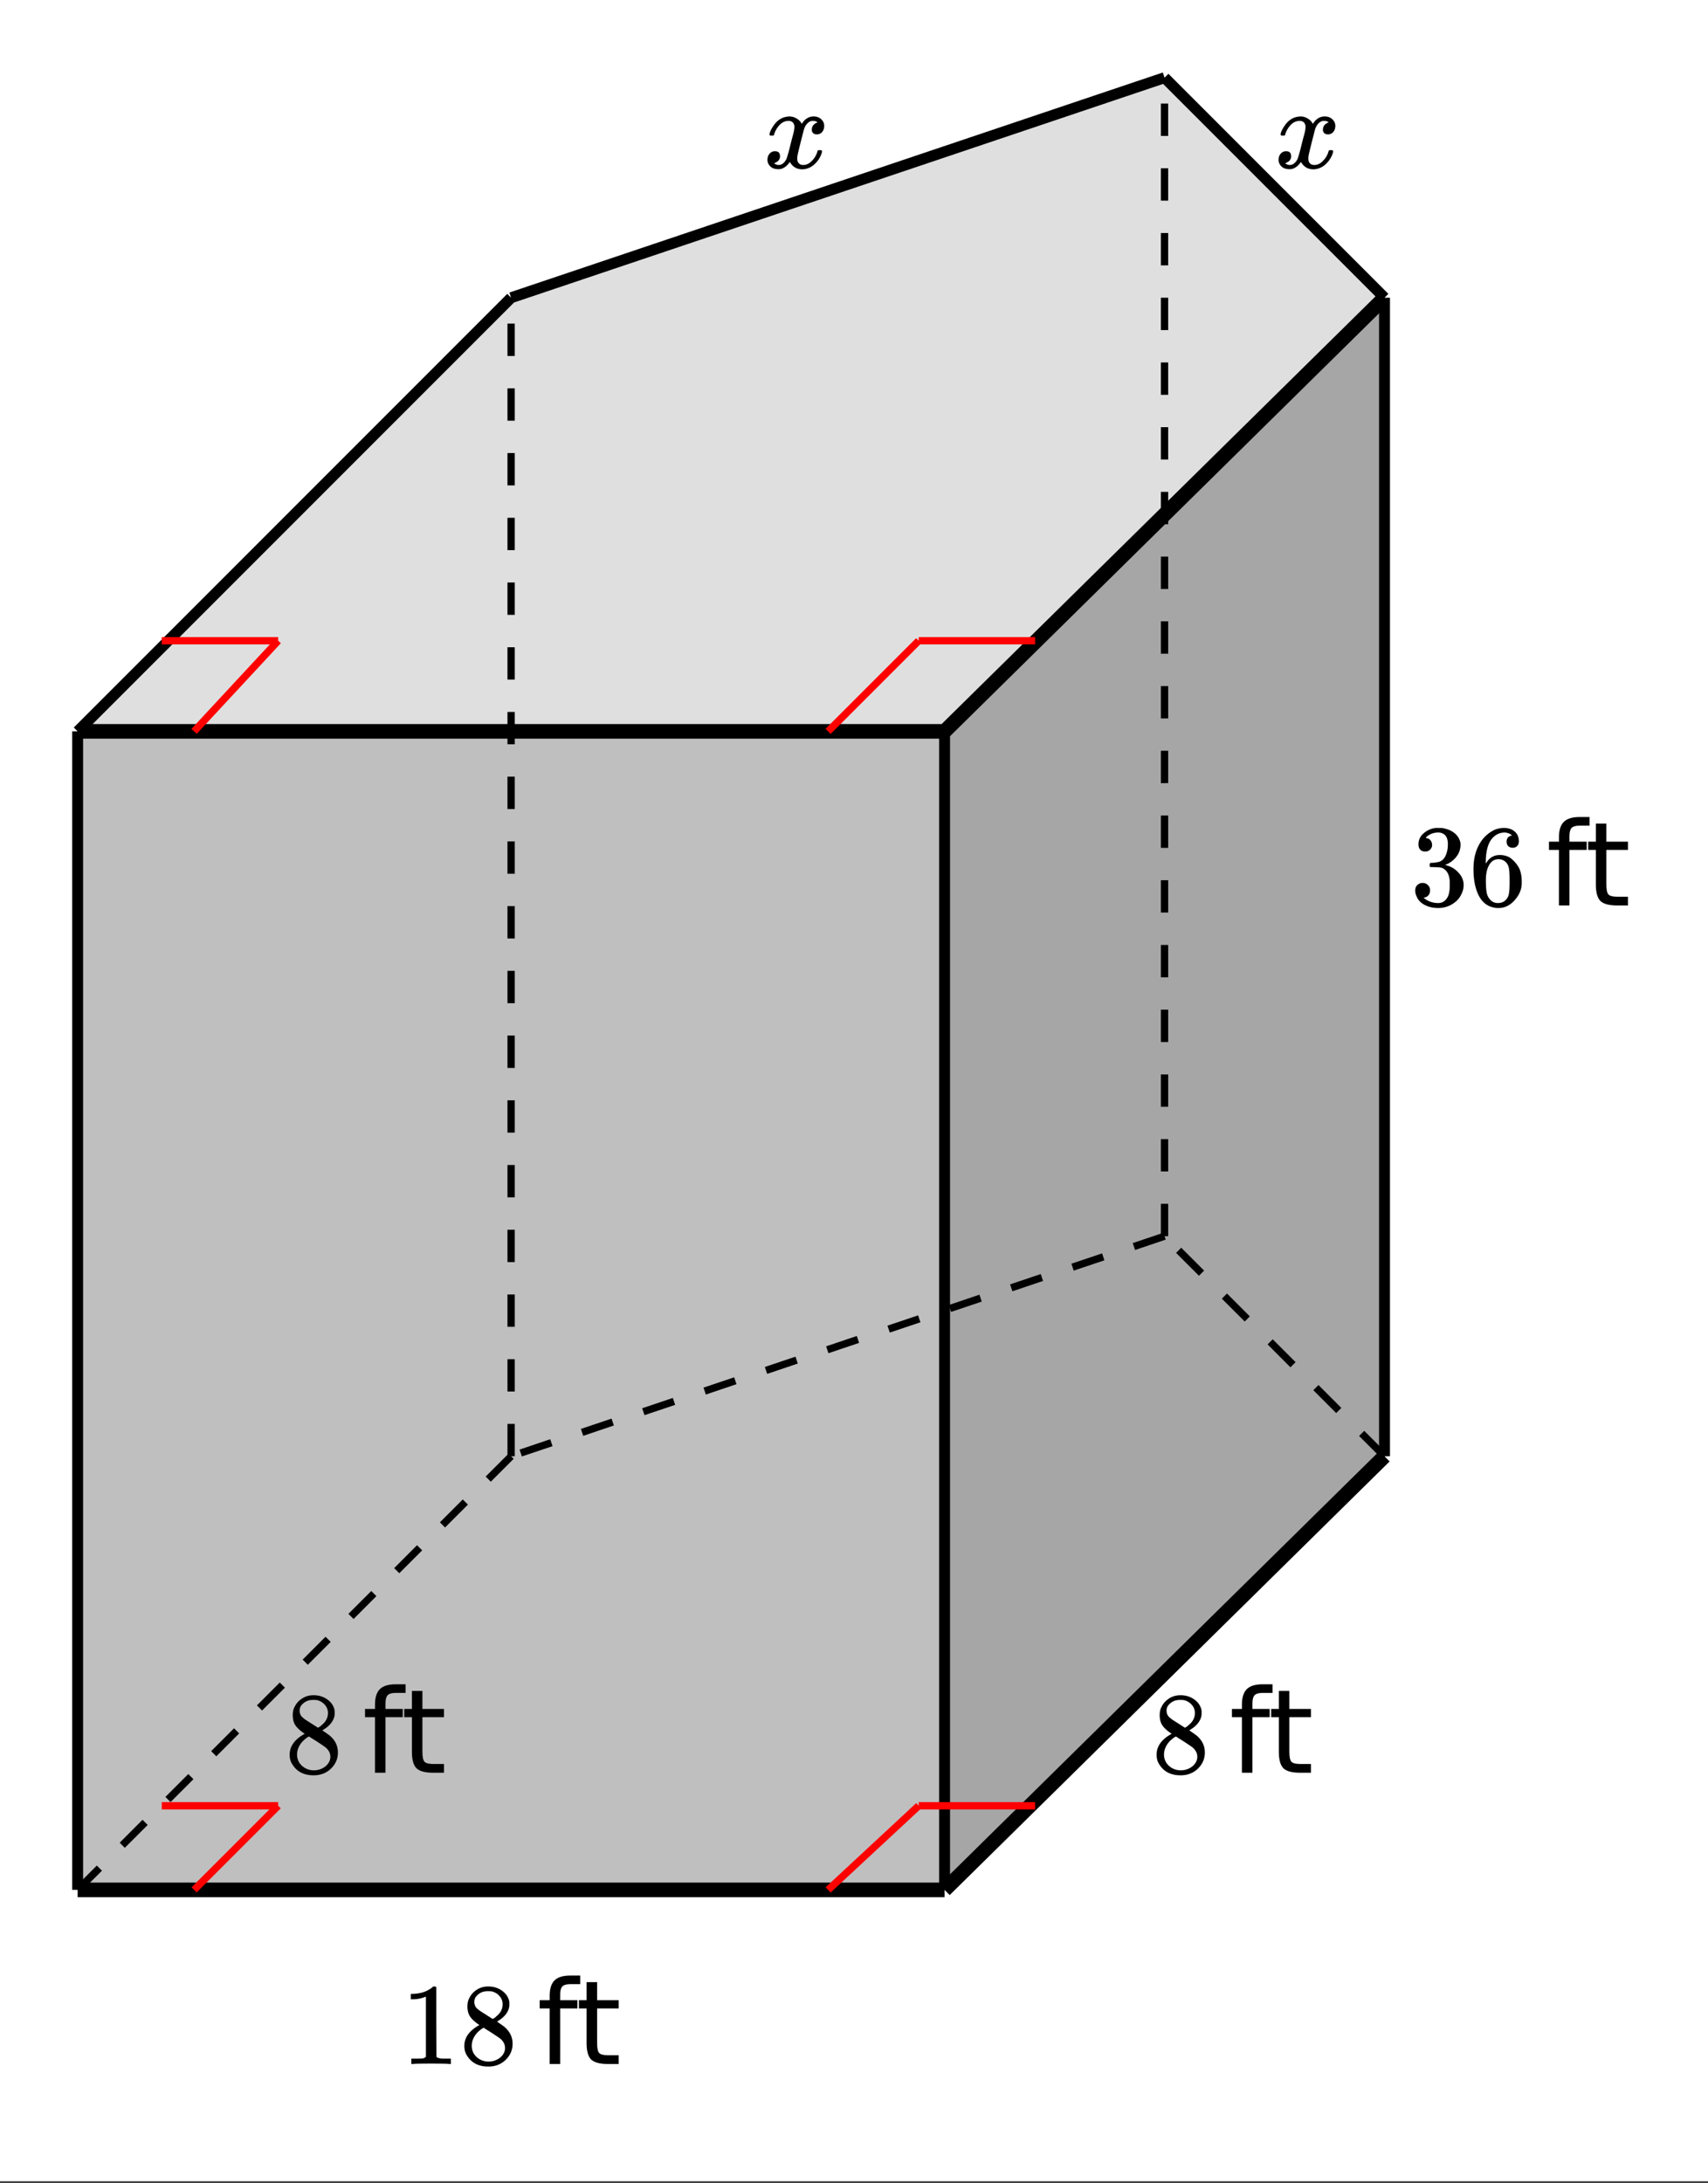 <svg xmlns="http://www.w3.org/2000/svg" xmlns:xlink="http://www.w3.org/1999/xlink" width="264" height="337.28" viewBox="0 0 198 252.96"><rect x="0" y="0" width="198" height="252.96" fill="#333333" stroke="none"/><defs><symbol overflow="visible" id="b"><path d="M2.328-4.516c-.45-.289-.793-.593-1.031-.906-.242-.32-.36-.738-.36-1.25 0-.383.07-.707.22-.969.195-.406.488-.726.874-.968.383-.25.82-.375 1.313-.375.613 0 1.144.164 1.594.484.445.313.726.719.843 1.219.008.054.016.164.016.328 0 .2-.012.336-.031.406-.137.594-.547 1.106-1.235 1.531l-.156.11c.5.343.758.527.781.547.676.543 1.016 1.214 1.016 2.015 0 .73-.274 1.356-.813 1.875-.53.508-1.199.766-2 .766C2.254.297 1.441-.11.922-.922c-.23-.32-.344-.71-.344-1.172 0-.976.582-1.785 1.75-2.422zm2.688-2.406c0-.383-.133-.71-.391-.984a1.689 1.689 0 0 0-.906-.516 4.529 4.529 0 0 0-.453-.015c-.48 0-.883.164-1.204.484-.218.21-.328.46-.328.75 0 .387.16.687.485.906.039.055.328.246.86.578l.78.5c.008 0 .067-.031.172-.093.114-.07.196-.141.25-.204.489-.382.735-.851.735-1.406zM1.437-2.125c0 .531.192.977.579 1.328a2.01 2.01 0 0 0 1.359.516c.363 0 .695-.078 1-.235.3-.156.531-.351.688-.593.156-.227.234-.473.234-.735 0-.394-.164-.738-.484-1.031-.063-.07-.434-.328-1.11-.766a12.275 12.275 0 0 0-.422-.265C3.133-4 3.02-4.07 2.937-4.125l-.109-.078-.156.078c-.563.375-.938.828-1.125 1.36a2.1 2.1 0 0 0-.11.64zm0 0"/></symbol><symbol overflow="visible" id="e"><path d="M5.61 0c-.15-.031-.86-.047-2.141-.047C2.207-.047 1.5-.03 1.344 0h-.157v-.625h.344c.532 0 .867-.008 1.016-.031.07-.008.18-.067.328-.172v-6.969a.368.368 0 0 0-.11.031 3.865 3.865 0 0 1-1.39.266h-.25v-.625h.25c.758-.031 1.39-.203 1.89-.516.165-.093.305-.195.422-.312.02-.02.07-.031.157-.031a.36.36 0 0 1 .234.078v4.031l.016 4.047c.133.137.426.203.875.203h.797V0zm0 0"/></symbol><symbol overflow="visible" id="f"><path d="M1.719-6.25c-.25 0-.446-.07-.578-.219-.137-.156-.204-.36-.204-.61 0-.507.196-.937.594-1.28a2.566 2.566 0 0 1 1.407-.625h.203c.32 0 .52.007.593.015.301.055.602.149.907.281.593.305.968.731 1.125 1.282.03.086.046.203.046.36 0 .53-.167 1.007-.5 1.421a2.884 2.884 0 0 1-1.234.906c-.043.012-.043.024 0 .032.02.011.067.027.14.046.54.149 1 .434 1.376.86.383.418.578.89.578 1.422 0 .367-.09.718-.266 1.062-.21.461-.558.84-1.047 1.14-.492.302-1.039.454-1.64.454-.594 0-1.125-.125-1.594-.375-.46-.25-.766-.586-.922-1.016a1.45 1.45 0 0 1-.14-.656c0-.258.082-.469.25-.625a.85.85 0 0 1 .609-.234c.25 0 .453.086.61.25.163.156.25.359.25.609 0 .21-.06.39-.173.547a.768.768 0 0 1-.468.281l-.11.031c.489.407 1.051.61 1.688.61.488 0 .86-.239 1.11-.719.155-.29.234-.742.234-1.36v-.265c0-.863-.29-1.438-.86-1.719-.137-.05-.414-.082-.828-.093l-.563-.016-.046-.031c-.024-.02-.032-.094-.032-.22 0-.1.016-.163.047-.187.031-.03.051-.046.063-.046.258 0 .52-.024.781-.079.395-.05.695-.27.906-.656.207-.394.313-.867.313-1.422 0-.582-.157-.972-.469-1.172a1.131 1.131 0 0 0-.64-.187c-.45 0-.844.121-1.188.36L1.922-8a.671.671 0 0 0-.094.11l-.047.062a.88.88 0 0 0 .094.031.619.619 0 0 1 .453.25.833.833 0 0 1 .188.531c0 .211-.079.391-.235.547a.76.76 0 0 1-.562.219zm0 0"/></symbol><symbol overflow="visible" id="g"><path d="M5.031-8.11c-.199-.195-.476-.312-.828-.343-.637 0-1.164.273-1.578.812-.43.586-.64 1.496-.64 2.735L2-4.86l.11-.172c.363-.54.863-.813 1.5-.813.406 0 .769.086 1.093.25.207.125.422.309.64.547.22.242.395.496.532.766.188.437.281.922.281 1.453v.234c0 .211-.023.403-.062.578-.117.532-.399 1.032-.844 1.5-.387.407-.82.66-1.297.766a2.604 2.604 0 0 1-.531.047c-.18 0-.336-.016-.469-.047-.668-.125-1.2-.484-1.594-1.078C.83-1.66.563-2.79.563-4.218c0-.977.171-1.833.515-2.563.344-.727.82-1.297 1.438-1.703a2.705 2.705 0 0 1 1.578-.5c.52 0 .937.14 1.25.421.32.274.484.653.484 1.141 0 .219-.07.399-.203.531-.125.137-.297.204-.516.204a.722.722 0 0 1-.515-.188c-.125-.125-.188-.297-.188-.516 0-.406.207-.644.625-.718zm-.593 3.235a1.18 1.18 0 0 0-.97-.484c-.335 0-.605.105-.812.312C2.22-4.609 2-3.898 2-2.922c0 .805.05 1.36.156 1.672.094.273.242.5.453.688.22.187.477.28.782.28.457 0 .804-.171 1.046-.515.133-.187.22-.41.25-.672.04-.258.063-.64.063-1.14v-.422c0-.52-.023-.91-.063-1.172a1.452 1.452 0 0 0-.25-.672zm0 0"/></symbol><symbol overflow="visible" id="c"><path d="M5.016-10.25v1H3.844c-.43 0-.73.09-.906.266-.168.18-.25.496-.25.953v.64h2v.954h-2V0h-1.22v-6.438H.314v-.953h1.156v-.5c0-.82.187-1.421.562-1.796.383-.376.992-.563 1.828-.563zm0 0"/></symbol><symbol overflow="visible" id="d"><path d="M2.469-9.484v2.093h2.5v.954h-2.5v4c0 .605.082.996.25 1.171.164.168.5.25 1 .25h1.25V0h-1.25c-.93 0-1.574-.172-1.938-.516-.355-.351-.531-.992-.531-1.921v-4H.36v-.954h.89v-2.093zm0 0"/></symbol><symbol overflow="visible" id="h"><path d="M.781-3.75C.727-3.8.703-3.852.703-3.906c.031-.239.172-.547.422-.922.414-.645.945-1.016 1.594-1.11.125-.019.219-.03.281-.03.313 0 .598.085.86.25.269.155.46.359.578.609.113-.157.187-.254.218-.297.332-.375.719-.563 1.157-.563.363 0 .66.11.89.328.227.211.344.465.344.766 0 .281-.078.516-.234.703a.776.776 0 0 1-.625.281c-.18 0-.32-.046-.422-.14a.521.521 0 0 1-.157-.39c0-.415.223-.704.672-.86a.73.73 0 0 0-.156-.094c-.086-.05-.215-.078-.39-.078-.118 0-.2.012-.25.031-.344.137-.602.434-.766.89-.024.075-.153.575-.39 1.5-.231.93-.356 1.454-.376 1.579a2.403 2.403 0 0 0-.031.406c0 .211.062.383.187.516.125.125.29.187.5.187.375 0 .711-.16 1.016-.484.313-.32.52-.676.625-1.063.031-.093.055-.144.078-.156.031-.008.102-.015.219-.015.164 0 .25.039.25.109 0 .012-.008.058-.016.14-.156.563-.476 1.055-.953 1.47-.418.335-.86.5-1.328.5-.637 0-1.117-.286-1.438-.86-.261.406-.593.68-1 .812-.085.02-.199.032-.343.032-.524 0-.89-.188-1.11-.563a.953.953 0 0 1-.14-.531c0-.27.078-.5.234-.688a.802.802 0 0 1 .64-.296c.384 0 .579.195.579.578 0 .336-.164.574-.484.718a.359.359 0 0 1-.063.047c-.023.012-.043.024-.063.031a.123.123 0 0 1-.046.016h-.032c0 .031.067.074.204.125a.718.718 0 0 0 .343.078c.32 0 .602-.203.844-.61.094-.163.266-.753.516-1.765.05-.207.109-.437.171-.687.07-.25.126-.442.157-.578.031-.133.05-.211.062-.235.04-.25.063-.426.063-.531 0-.219-.063-.39-.188-.516-.117-.125-.277-.187-.484-.187-.399 0-.746.156-1.047.469-.293.312-.5.668-.625 1.062-.012.086-.031.137-.063.156a.752.752 0 0 1-.218.016zm0 0"/></symbol><clipPath id="a"><path d="M0 0h198v252.75H0zm0 0"/></clipPath></defs><g clip-path="url(#a)" fill="#fff"><path d="M0 0h198v252.96H0z"/><path d="M0 0h198v252.96H0z"/></g><path d="M8.96 218.965h100.802V84.562H8.96zm0 0" fill="gray" fill-opacity=".502"/><path d="M109.762 218.965l50.402-50.403V34.16l-50.402 50.403zm0 0" fill="gray" fill-opacity=".702"/><path d="M8.96 84.563h100.802l50.402-50.403-25.203-25.2-75.602 25.2zm0 0" fill="gray" fill-opacity=".251"/><path d="M9 219h100.5M109.5 219l51-50.25" fill="none" stroke-width="1.688" stroke="#000"/><path d="M160.203 169.047l-2.652-2.649.597-.597 2.649 2.652m-5.899-4.707l-2.652-2.652.598-.598 2.652 2.652m-5.902-4.707l-2.649-2.652.594-.594 2.652 2.649m-5.898-4.707l-2.652-2.649.597-.597 2.649 2.652m-5.899-4.707l-2.652-2.652.598-.598 2.652 2.652M135.133 143.648l-3.551 1.2-.27-.801 3.555-1.195m-6.84 3.191l-3.554 1.195-.27-.8 3.555-1.196m-6.84 3.192l-3.555 1.199-.27-.801 3.555-1.195m-6.84 3.191l-3.55 1.195-.27-.796 3.555-1.2m-6.84 3.196l-3.555 1.195-.27-.8 3.556-1.196m-6.84 3.191l-3.555 1.196-.27-.797 3.555-1.2m-6.84 3.196l-3.55 1.195-.27-.8 3.555-1.196m-6.84 3.191l-3.555 1.2-.27-.801 3.555-1.195m-6.84 3.191l-3.554 1.195-.27-.8L78 161.992m-6.84 3.192l-3.55 1.199-.27-.801 3.555-1.195m-6.84 3.191l-3.555 1.195-.27-.796 3.555-1.2M59.547 169.047l-2.649 2.652-.597-.597 2.652-2.649m-4.707 5.899l-2.652 2.652-.598-.598 2.652-2.652m-4.707 5.902l-2.652 2.649-.594-.594 2.649-2.652m-4.707 5.898l-2.649 2.652-.597-.597 2.652-2.649m-4.707 5.899l-2.652 2.652-.598-.598 2.652-2.652m-4.707 5.902l-2.652 2.649-.594-.594 2.649-2.652m-4.707 5.898l-2.649 2.653-.598-.598 2.653-2.649m-4.707 5.899l-2.653 2.652-.597-.597 2.652-2.653m-4.707 5.903l-2.652 2.648-.594-.594 2.648-2.652m-4.703 5.898l-2.523 2.52-.594-.594 2.52-2.523"/><path d="M9 84.75h100.5M109.5 84.75l51-50.25" fill="none" stroke-width="1.688" stroke="#000"/><path d="M160.5 34.5L135 9M135 9L59.25 34.5M59.25 34.5L9 84.75M9 219V84.75M109.5 219V84.75M160.5 168.75V34.5" fill="none" stroke-width="1.266" stroke="#000"/><path d="M134.578 143.25v-3.75h.844v3.75m-.844-7.5V132h.844v3.75m-.844-7.5v-3.75h.844v3.75m-.844-7.5V117h.844v3.75m-.844-7.5v-3.75h.844v3.75m-.844-7.5V102h.844v3.75m-.844-7.5V94.5h.844v3.75m-.844-7.5V87h.844v3.75m-.844-7.5V79.5h.844v3.75m-.844-7.5V72h.844v3.75m-.844-7.5V64.5h.844v3.75m-.844-7.5V57h.844v3.75m-.844-7.5V49.5h.844v3.75m-.844-7.5V42h.844v3.75m-.844-7.5V34.5h.844v3.75m-.844-7.5V27h.844v3.75m-.844-7.5V19.5h.844v3.75m-.844-7.5V12h.844v3.75M58.828 168.75V165h.844v3.75m-.844-7.5v-3.75h.844v3.75m-.844-7.5V150h.844v3.75m-.844-7.5v-3.75h.844v3.75m-.844-7.5V135h.844v3.75m-.844-7.5v-3.75h.844v3.75m-.844-7.5V120h.844v3.75m-.844-7.5v-3.75h.844v3.75m-.844-7.5V105h.844v3.75m-.844-7.5V97.5h.844v3.75m-.844-7.5V90h.844v3.75m-.844-7.5V82.5h.844v3.75m-.844-7.5V75h.844v3.75m-.844-7.5V67.5h.844v3.75m-.844-7.5V60h.844v3.75m-.844-7.5V52.5h.844v3.75m-.844-7.5V45h.844v3.75m-.844-7.5V37.5h.844v3.75"/><path d="M22.5 219l9.75-9.75M18.75 209.25h13.5M22.5 84.75l9.75-10.5M18.75 74.25h13.5M96 219l10.5-9.75M106.5 209.25H120M96 84.75l10.5-10.5M106.5 74.25H120" fill="none" stroke-width=".844" stroke="red"/><use xlink:href="#b" x="133.5" y="205.425"/><use xlink:href="#c" x="142.5" y="205.425"/><use xlink:href="#d" x="147" y="205.425"/><use xlink:href="#b" x="33" y="205.425"/><use xlink:href="#c" x="42" y="205.425"/><use xlink:href="#d" x="46.5" y="205.425"/><use xlink:href="#e" x="46.5" y="239.175"/><use xlink:href="#b" x="53.25" y="239.175"/><use xlink:href="#c" x="62.25" y="239.175"/><use xlink:href="#d" x="66.75" y="239.175"/><use xlink:href="#f" x="163.5" y="104.925"/><use xlink:href="#g" x="170.25" y="104.925"/><use xlink:href="#c" x="179.25" y="104.925"/><use xlink:href="#d" x="183.75" y="104.925"/><use xlink:href="#h" x="147.75" y="19.462"/><use xlink:href="#h" x="88.5" y="19.462"/></svg>